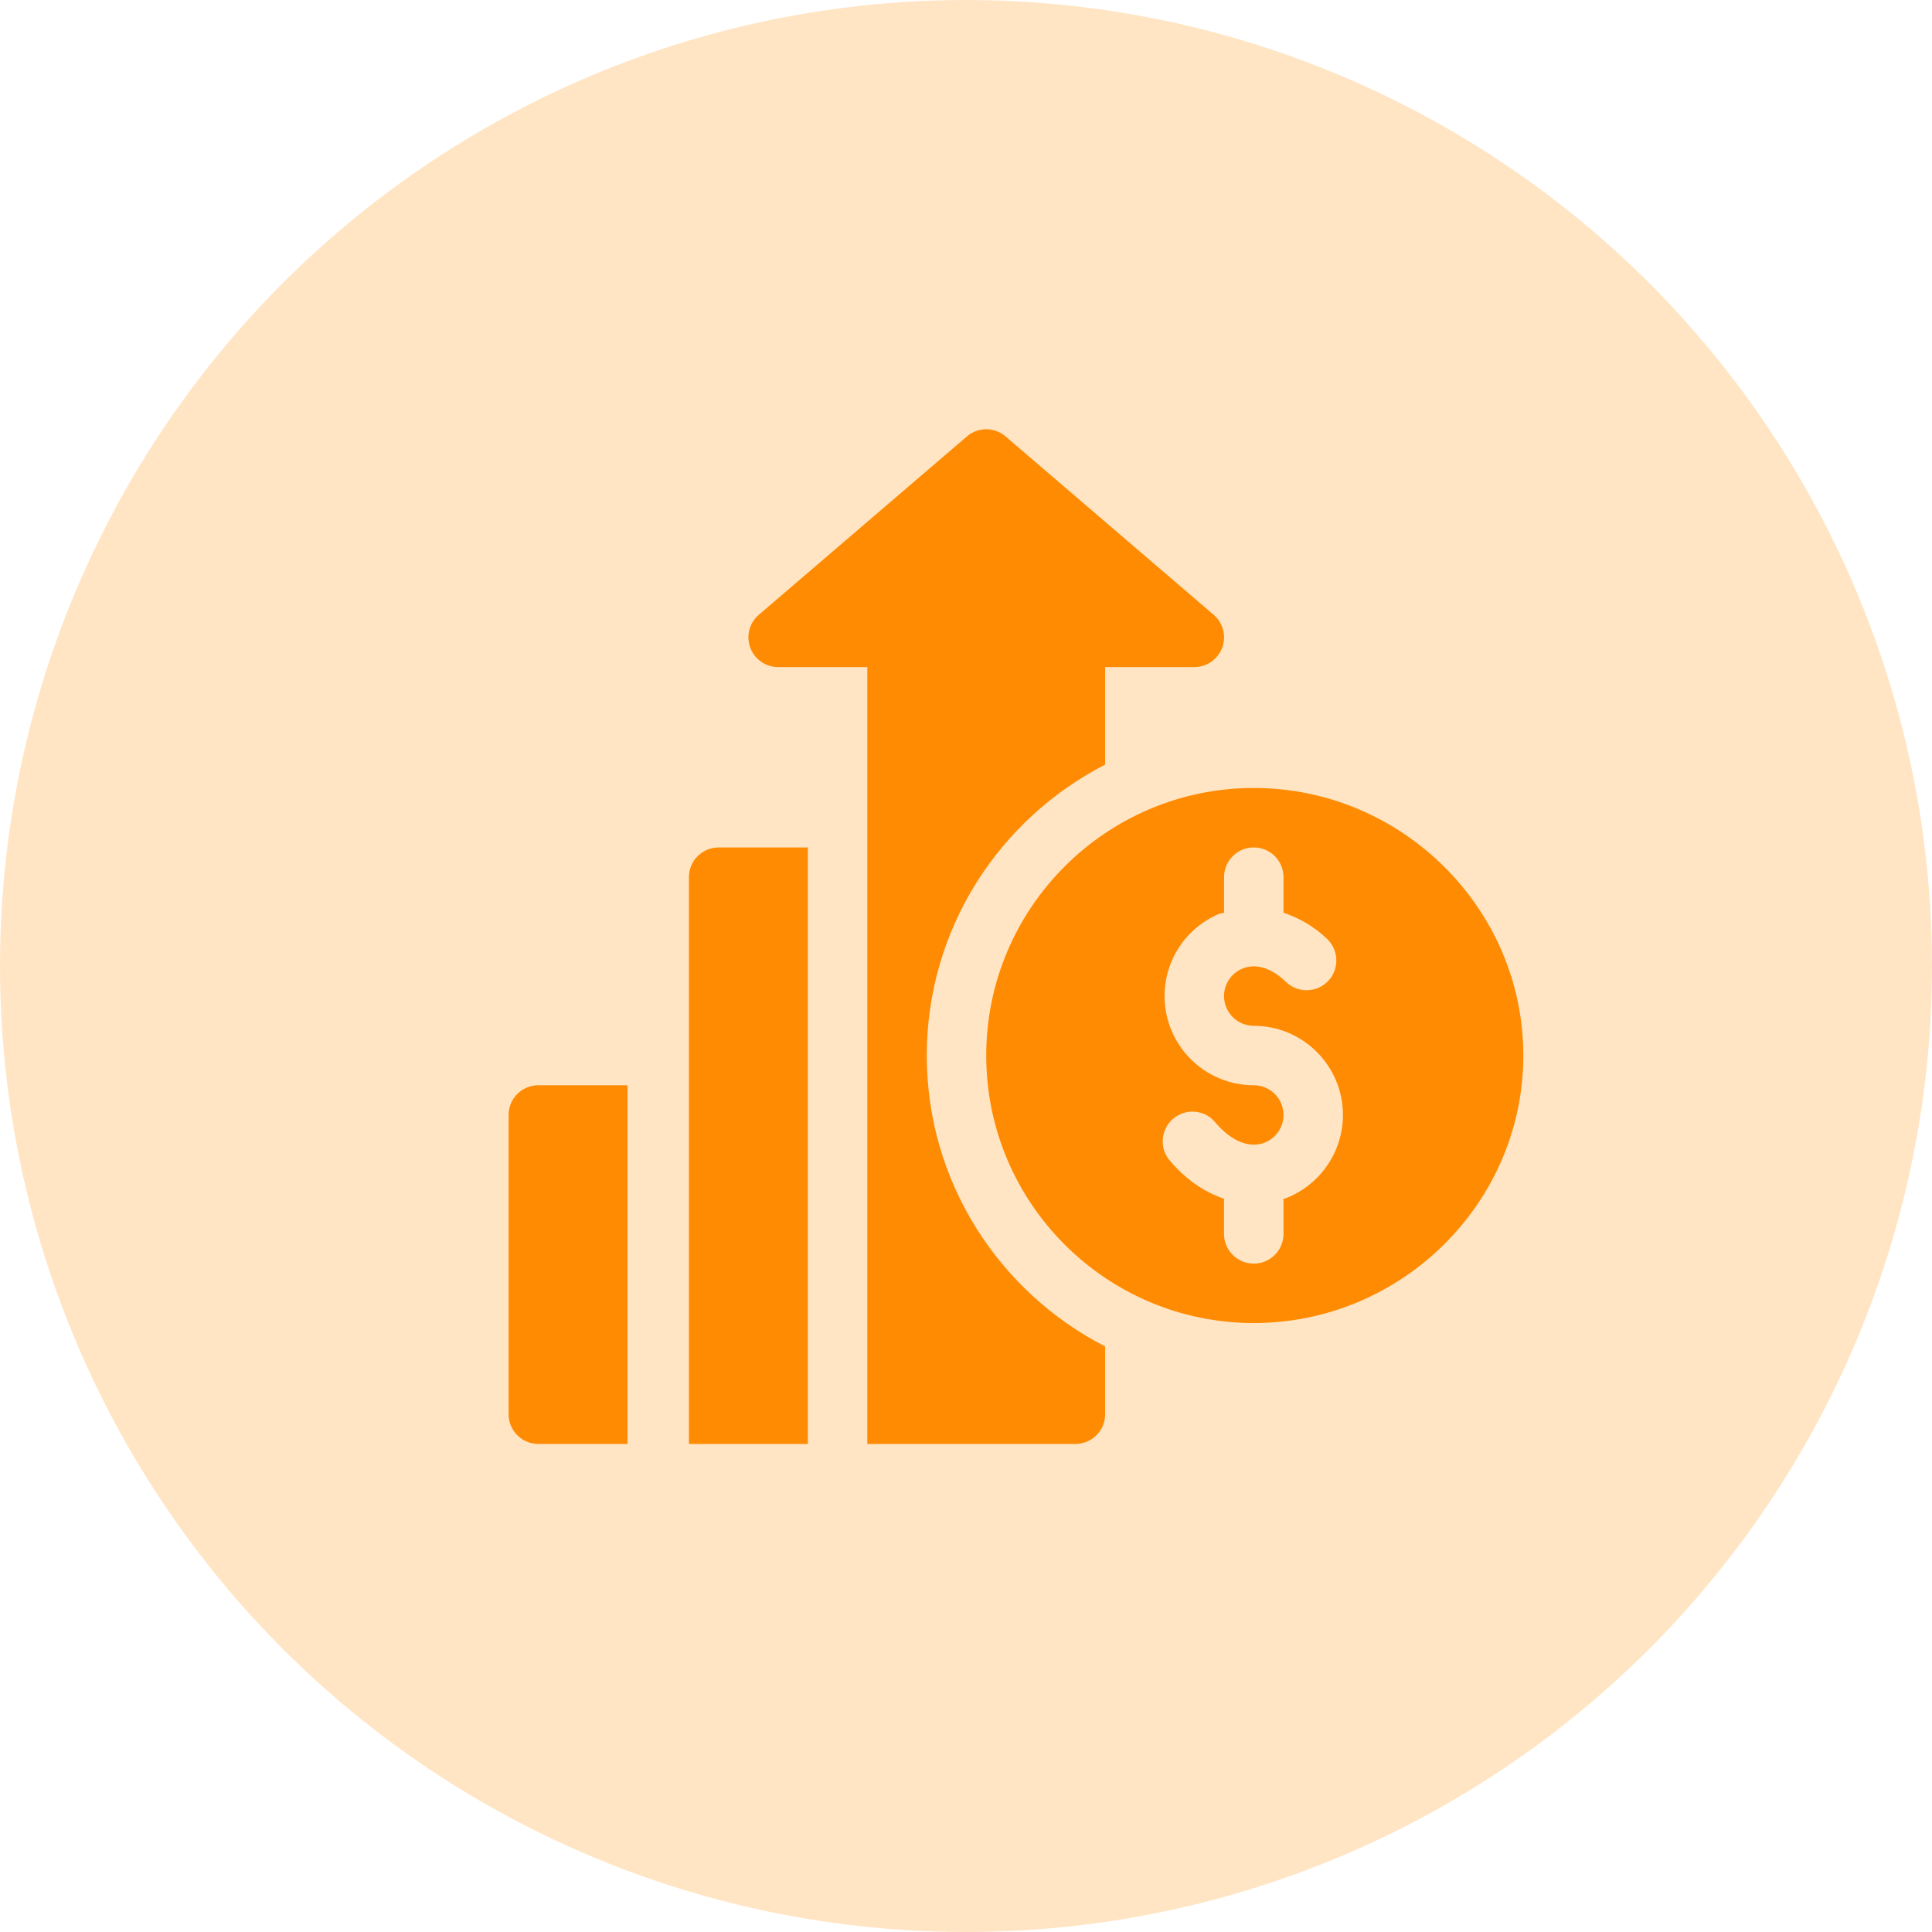 <?xml version="1.0" encoding="UTF-8"?> <svg xmlns="http://www.w3.org/2000/svg" width="47" height="47" viewBox="0 0 47 47" fill="none"> <circle cx="23.5" cy="23.5" r="23.5" fill="#FFE5C4"></circle> <path d="M30.501 19.169C26.912 19.169 23.992 22.089 23.992 25.678C23.992 29.267 26.912 32.186 30.501 32.186C34.09 32.186 37.058 29.267 37.058 25.678C37.058 22.089 34.09 19.169 30.501 19.169ZM31.243 29.163C31.237 29.165 31.23 29.164 31.224 29.166V30.017C31.224 30.417 30.9 30.74 30.501 30.74C30.101 30.74 29.777 30.417 29.777 30.017V29.162C29.301 29.001 28.845 28.695 28.455 28.23C28.198 27.924 28.237 27.468 28.544 27.212C28.849 26.955 29.307 26.994 29.562 27.301C29.945 27.756 30.378 27.937 30.748 27.804C31.032 27.701 31.224 27.427 31.224 27.124C31.224 26.725 30.9 26.401 30.501 26.401C29.304 26.401 28.331 25.428 28.331 24.232C28.331 23.805 28.456 23.388 28.692 23.032C28.927 22.677 29.262 22.399 29.655 22.233C29.695 22.216 29.737 22.217 29.778 22.203V21.339C29.778 20.939 30.101 20.616 30.501 20.616C30.901 20.616 31.224 20.939 31.224 21.339V22.204C31.598 22.33 31.964 22.532 32.29 22.847C32.576 23.125 32.583 23.582 32.305 23.87C32.028 24.157 31.569 24.163 31.282 23.886C30.931 23.544 30.542 23.427 30.22 23.565C30.088 23.62 29.977 23.713 29.898 23.831C29.819 23.95 29.777 24.089 29.777 24.232C29.777 24.631 30.102 24.955 30.501 24.955C31.697 24.955 32.67 25.928 32.67 27.124C32.67 28.033 32.097 28.852 31.243 29.163ZM13.096 26.401C12.697 26.401 12.373 26.724 12.373 27.124V34.404C12.373 34.804 12.697 35.127 13.096 35.127H15.266V26.401H13.096Z" fill="#FF8B03"></path> <path d="M29.525 14.956L24.463 10.617C24.193 10.384 23.792 10.384 23.522 10.617L18.46 14.956C18.347 15.052 18.267 15.18 18.23 15.323C18.193 15.466 18.201 15.617 18.252 15.756C18.303 15.894 18.395 16.014 18.517 16.099C18.638 16.183 18.782 16.228 18.93 16.228H21.099V35.127H26.162C26.561 35.127 26.885 34.804 26.885 34.404V32.755C24.313 31.435 22.546 28.762 22.546 25.678C22.546 22.594 24.313 19.921 26.885 18.601V16.228H29.055C29.202 16.228 29.346 16.183 29.468 16.099C29.589 16.014 29.681 15.895 29.733 15.756C29.784 15.617 29.792 15.466 29.755 15.323C29.717 15.18 29.637 15.052 29.525 14.956Z" fill="#FF8B03"></path> <path d="M17.483 20.616C17.084 20.616 16.76 20.939 16.76 21.339V35.127H19.653V20.616H17.483Z" fill="#FF8B03"></path> </svg> 